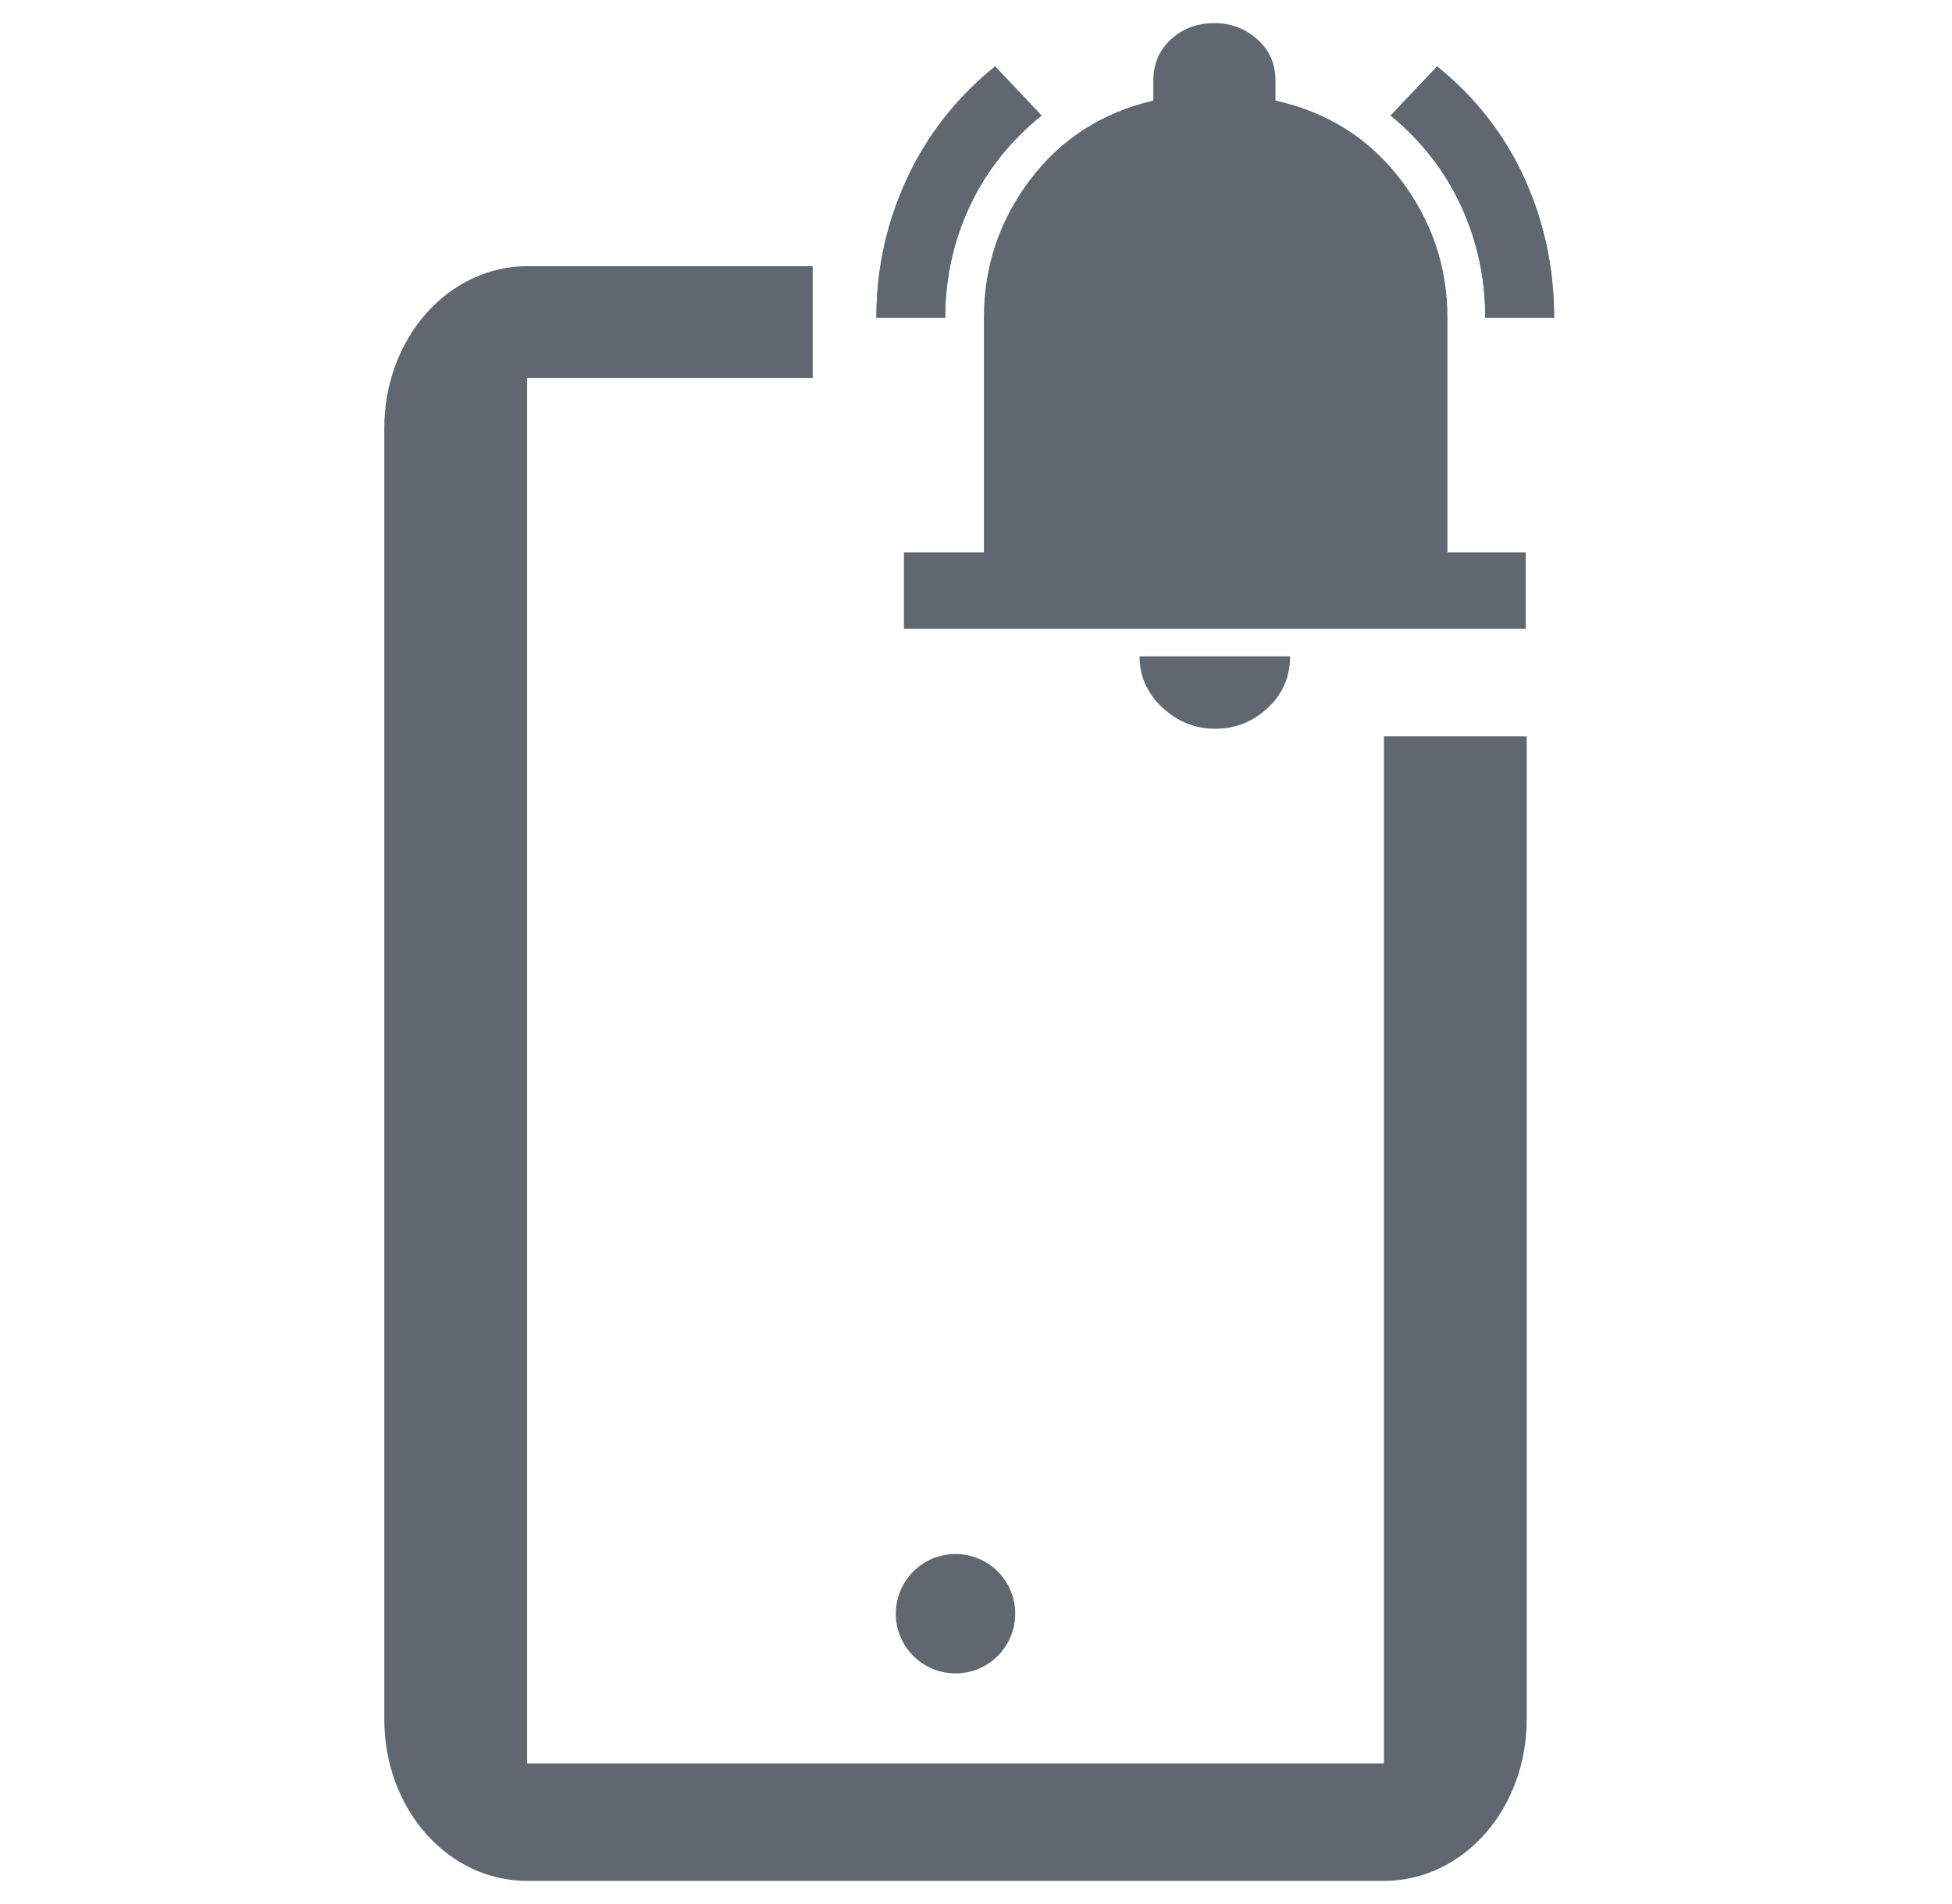 <svg width="41" height="40" viewBox="0 0 41 40" fill="none" xmlns="http://www.w3.org/2000/svg">
<path d="M18.408 6.674C18.408 5.649 18.622 4.676 19.049 3.755C19.477 2.834 20.094 2.048 20.901 1.395L21.876 2.426C21.214 2.963 20.711 3.598 20.368 4.332C20.025 5.066 19.853 5.847 19.853 6.674H18.408ZM31.197 6.674C31.197 5.847 31.029 5.066 30.691 4.332C30.354 3.598 29.86 2.963 29.21 2.426L30.186 1.395C30.992 2.048 31.604 2.831 32.019 3.746C32.435 4.661 32.642 5.637 32.642 6.674H31.197ZM18.986 13.212V11.604H20.666V6.674C20.666 5.602 20.988 4.638 21.633 3.781C22.277 2.925 23.141 2.368 24.225 2.112V1.692C24.225 1.343 24.348 1.054 24.595 0.827C24.842 0.6 25.146 0.486 25.507 0.486C25.856 0.486 26.157 0.6 26.41 0.827C26.663 1.054 26.79 1.343 26.79 1.692V2.112C27.886 2.357 28.762 2.91 29.418 3.772C30.074 4.635 30.402 5.602 30.402 6.674V11.604H32.046V13.212H18.986ZM25.525 15.31C25.104 15.31 24.733 15.161 24.414 14.864C24.095 14.567 23.936 14.209 23.936 13.789H27.097C27.097 14.22 26.94 14.582 26.627 14.873C26.314 15.164 25.947 15.31 25.525 15.31Z" fill="#606770"/>
<path d="M18.408 6.676C18.408 5.65 18.622 4.677 19.049 3.756C19.477 2.836 20.094 2.049 20.901 1.396L21.876 2.428C21.214 2.964 20.711 3.599 20.368 4.333C20.025 5.067 19.853 5.848 19.853 6.676H18.408ZM31.197 6.676C31.197 5.848 31.029 5.067 30.691 4.333C30.354 3.599 29.86 2.964 29.21 2.428L30.186 1.396C30.992 2.049 31.604 2.833 32.019 3.748C32.435 4.662 32.642 5.638 32.642 6.676H31.197Z" fill="#606770"/>
<path d="M29.068 39.514L11.071 39.514C9.407 39.514 8.072 38.005 8.072 36.122L8.072 22.553L8.072 8.984C8.072 8.085 8.388 7.222 8.95 6.586C9.513 5.95 10.276 5.592 11.071 5.592L17.07 5.592L17.07 7.94L11.071 7.94L11.071 37.047L29.068 37.047L29.068 15.47L32.067 15.47L32.067 36.122C32.067 38.005 30.733 39.514 29.068 39.514Z" fill="#606770"/>
<circle cx="20.07" cy="33.901" r="1.254" fill="#606770"/>
</svg>
